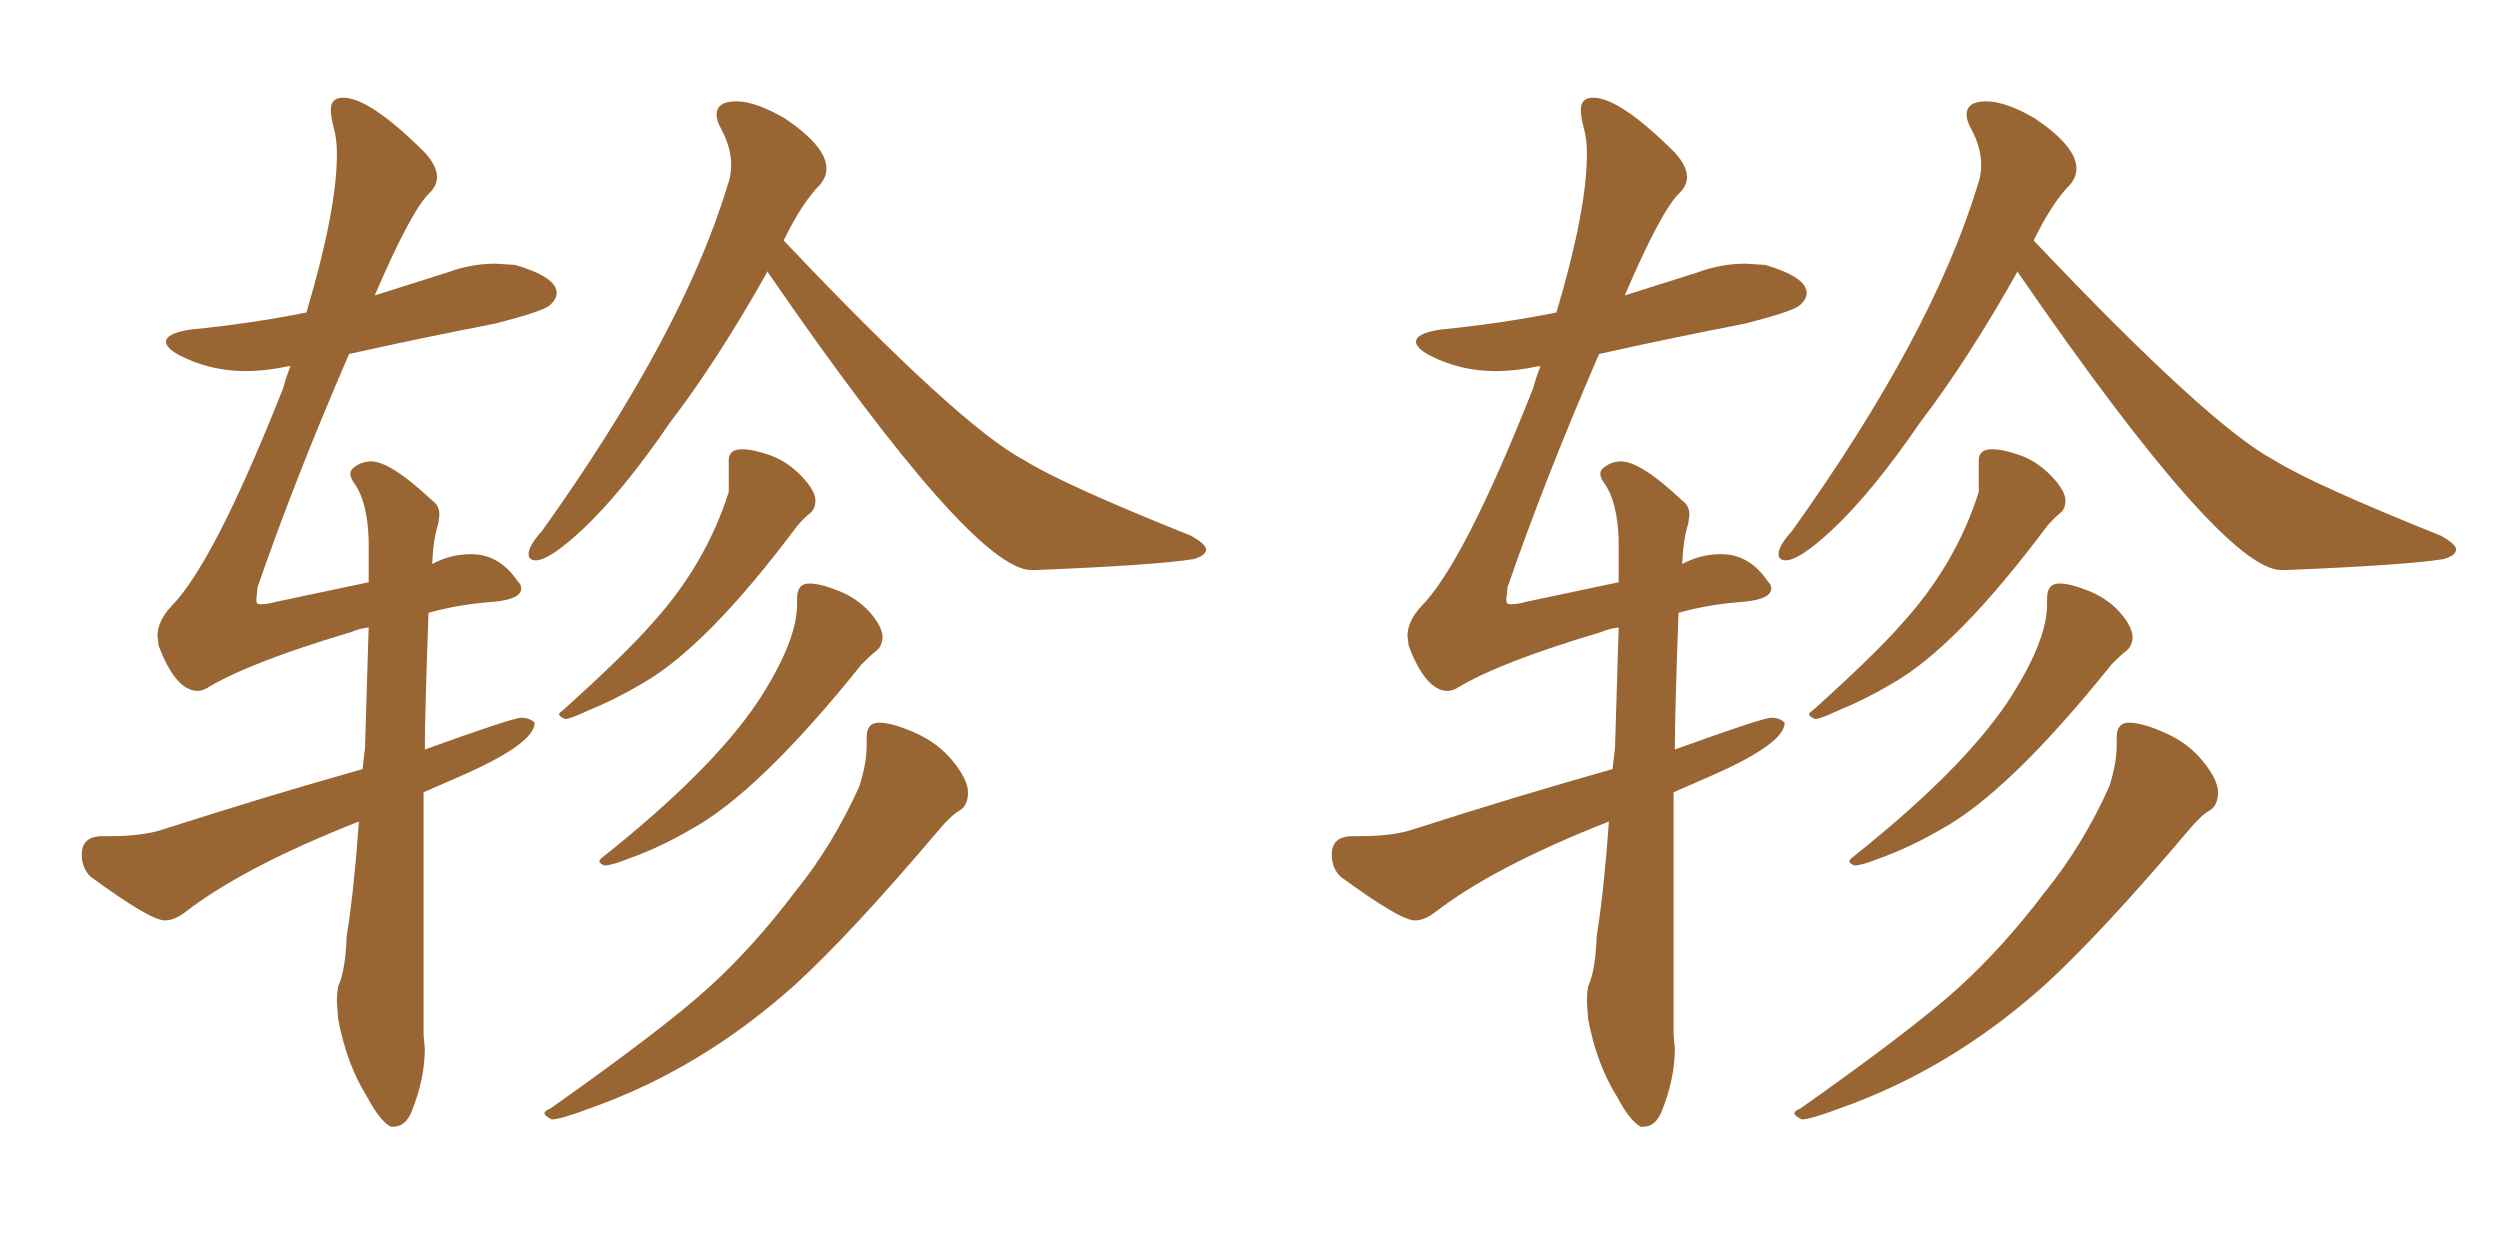<svg xmlns="http://www.w3.org/2000/svg" xmlns:xlink="http://www.w3.org/1999/xlink" width="300" height="150"><path fill="#996633" padding="10" d="M124.22 68.41L124.22 68.41L123.78 68.41Q116.75 68.41 92.14 32.67L92.14 32.67L92.14 32.52Q86.13 43.21 80.42 50.68L80.42 50.68Q74.71 59.03 69.87 63.57L69.87 63.57Q65.92 67.24 64.31 67.24L64.31 67.24Q63.43 67.24 63.43 66.50L63.43 66.50Q63.43 65.48 65.04 63.72L65.04 63.72Q81.88 40.14 87.30 22.27L87.30 22.27Q87.74 21.09 87.74 19.78L87.74 19.78Q87.74 17.72 86.57 15.53L86.57 15.53Q85.99 14.50 85.99 13.77L85.99 13.77Q85.99 12.16 88.33 12.16L88.33 12.16Q90.67 12.16 94.19 14.21L94.19 14.21Q99.17 17.58 99.17 20.21L99.17 20.21Q99.17 21.24 98.44 22.12L98.44 22.12Q96.24 24.32 94.04 28.86L94.04 28.86Q115.14 51.12 122.90 55.22L122.90 55.22Q127.59 58.15 142.97 64.31L142.97 64.31Q144.73 65.33 144.73 65.92L144.73 65.92Q144.73 66.65 143.26 67.09L143.26 67.09Q138.72 67.82 124.22 68.41ZM67.82 86.28L67.82 86.28Q67.09 85.99 67.09 85.69L67.09 85.69Q67.09 85.55 67.53 85.25L67.53 85.25Q75 78.52 78.08 75L78.08 75Q84.67 67.82 87.45 59.03L87.45 59.03L87.45 55.22Q87.45 53.91 89.06 53.91L89.06 53.91Q90.38 53.91 92.43 54.64Q94.48 55.37 96.17 57.13Q97.85 58.89 97.85 60.06L97.85 60.06Q97.85 61.08 97.19 61.60Q96.53 62.11 95.65 63.13L95.65 63.13Q84.81 77.64 77.05 82.03L77.05 82.03Q73.83 83.94 70.61 85.25L70.61 85.25Q68.41 86.28 67.82 86.28ZM72.51 103.86L72.51 103.86Q71.92 103.56 71.92 103.42L71.92 103.42Q71.92 103.13 72.36 102.83L72.36 102.83Q85.25 92.58 90.82 84.38L90.82 84.38Q95.65 77.05 95.65 72.51L95.65 72.51L95.65 71.78Q95.65 70.02 97.12 70.02L97.12 70.02Q98.44 70.02 100.63 70.90Q102.83 71.78 104.30 73.39Q105.76 75 105.91 76.32L105.91 76.32Q105.91 77.49 105.18 78.08Q104.44 78.66 103.42 79.69L103.42 79.69Q90.97 95.21 82.76 99.61L82.76 99.61Q79.25 101.66 75.59 102.98L75.59 102.98Q73.39 103.86 72.51 103.86ZM66.21 134.33L66.21 134.33Q65.33 133.89 65.33 133.59L65.33 133.59Q65.33 133.30 66.06 133.01L66.06 133.01Q79.54 123.49 84.96 118.58Q90.38 113.67 95.36 107.08L95.36 107.08Q99.90 101.51 103.13 94.34L103.13 94.34Q104.00 91.55 104.00 89.50L104.00 89.50L104.00 88.48Q104.00 86.72 105.47 86.72L105.47 86.72Q107.08 86.72 109.86 87.96Q112.65 89.21 114.40 91.41Q116.16 93.60 116.16 95.07L116.16 95.07Q116.16 96.68 115.14 97.27Q114.11 97.85 112.65 99.61L112.65 99.61Q102.10 112.06 95.36 118.21L95.36 118.21Q84.08 128.32 70.75 133.01L70.75 133.01Q67.24 134.33 66.21 134.33ZM47.17 135.21L47.17 135.21L46.88 135.21Q45.56 134.47 44.09 131.69L44.09 131.69Q41.60 127.73 40.58 122.31L40.58 122.31L40.43 120.26Q40.43 119.24 40.58 118.36L40.58 118.36Q41.46 116.46 41.60 112.35L41.60 112.35Q42.48 106.93 43.07 98.58L43.07 98.58Q29.30 104.00 22.27 109.42L22.27 109.42Q20.95 110.45 19.78 110.45L19.78 110.45Q18.02 110.45 10.84 105.18L10.84 105.18Q9.81 104.15 9.81 102.54L9.81 102.54Q9.81 100.49 12.01 100.34L12.01 100.34L13.18 100.34Q17.29 100.34 19.78 99.46L19.78 99.46Q32.08 95.51 43.51 92.29L43.51 92.29L43.80 89.79L44.24 75.29Q43.07 75.44 42.04 75.88L42.04 75.88Q29.74 79.54 24.76 82.62L24.76 82.62Q24.17 82.91 23.73 82.91L23.73 82.91Q21.09 82.91 19.04 77.49L19.04 77.49L18.90 76.32Q18.90 74.56 20.51 72.80L20.51 72.80Q25.63 67.68 33.98 46.58L33.98 46.58Q34.42 44.97 34.86 43.95L34.86 43.95L34.57 43.95Q31.93 44.53 29.44 44.53L29.44 44.53Q25.20 44.53 21.53 42.63L21.53 42.63Q19.92 41.75 19.92 41.02L19.92 41.02Q19.92 39.99 22.85 39.55L22.85 39.55Q30.18 38.82 36.77 37.50L36.77 37.50Q40.43 25.20 40.43 18.46L40.43 18.46Q40.43 16.70 40.06 15.38Q39.70 14.06 39.70 13.18L39.70 13.18Q39.70 11.72 41.16 11.72L41.16 11.72Q44.38 11.72 50.98 18.31L50.98 18.31Q52.44 19.92 52.44 21.24L52.44 21.24Q52.44 22.27 51.56 23.14L51.56 23.14Q49.37 25.20 44.97 35.45L44.97 35.45L53.76 32.67Q56.54 31.64 59.47 31.64L59.47 31.64L61.82 31.79Q66.80 33.25 66.80 35.16L66.80 35.16Q66.80 35.89 65.99 36.62Q65.19 37.35 59.47 38.82L59.47 38.82Q50.39 40.58 41.89 42.48L41.89 42.48Q35.30 57.71 30.91 70.46L30.91 70.46L30.76 71.92Q30.76 72.22 30.83 72.36Q30.91 72.51 31.35 72.51L31.35 72.51Q32.08 72.51 33.11 72.22L33.11 72.22L44.24 69.87L44.24 64.75Q44.09 60.35 42.63 58.15L42.63 58.15Q42.04 57.42 42.04 56.84L42.04 56.84Q42.04 56.40 42.48 56.10L42.48 56.10Q43.36 55.37 44.53 55.37L44.53 55.37Q46.88 55.37 51.86 60.06L51.86 60.06Q52.73 60.64 52.73 61.82L52.73 61.82L52.59 62.84Q52.00 64.60 51.86 67.68L51.86 67.68Q54.05 66.50 56.54 66.50L56.54 66.50Q59.91 66.50 62.11 69.73L62.11 69.73Q62.55 70.17 62.55 70.61L62.55 70.61Q62.55 71.92 59.18 72.22L59.18 72.22Q55.08 72.51 51.42 73.54L51.42 73.54Q50.98 85.84 50.98 89.94L50.98 89.94Q61.52 86.13 62.55 86.13L62.55 86.13Q63.57 86.13 64.16 86.72L64.16 86.72Q64.16 89.21 55.52 93.02L55.52 93.02L50.83 95.07L50.83 124.22L50.98 125.83Q50.98 129.49 49.37 133.45L49.37 133.45Q48.63 135.21 47.17 135.21ZM274.22 68.41L274.22 68.41L273.78 68.41Q266.75 68.41 242.14 32.67L242.14 32.67L242.14 32.52Q236.13 43.21 230.42 50.68L230.42 50.68Q224.71 59.03 219.87 63.57L219.87 63.57Q215.92 67.24 214.31 67.24L214.31 67.24Q213.43 67.24 213.43 66.50L213.43 66.50Q213.43 65.48 215.04 63.72L215.04 63.72Q231.88 40.14 237.30 22.27L237.30 22.27Q237.74 21.09 237.74 19.78L237.74 19.78Q237.74 17.72 236.57 15.53L236.57 15.53Q235.99 14.50 235.99 13.77L235.99 13.77Q235.99 12.16 238.33 12.16L238.33 12.16Q240.67 12.16 244.19 14.21L244.19 14.21Q249.17 17.58 249.17 20.21L249.17 20.21Q249.17 21.24 248.44 22.12L248.44 22.12Q246.24 24.32 244.04 28.86L244.04 28.86Q265.14 51.12 272.90 55.22L272.90 55.22Q277.59 58.15 292.97 64.31L292.97 64.31Q294.73 65.33 294.73 65.92L294.73 65.92Q294.73 66.65 293.26 67.09L293.26 67.09Q288.72 67.82 274.22 68.41ZM217.82 86.28L217.82 86.28Q217.09 85.99 217.09 85.69L217.09 85.69Q217.09 85.55 217.53 85.25L217.53 85.25Q225 78.52 228.08 75L228.08 75Q234.67 67.82 237.45 59.03L237.45 59.03L237.45 55.22Q237.45 53.91 239.06 53.91L239.06 53.91Q240.38 53.91 242.43 54.64Q244.48 55.37 246.17 57.13Q247.85 58.89 247.85 60.06L247.85 60.06Q247.85 61.08 247.19 61.60Q246.53 62.11 245.65 63.13L245.65 63.13Q234.81 77.64 227.05 82.03L227.05 82.03Q223.83 83.94 220.61 85.25L220.61 85.25Q218.41 86.28 217.82 86.28ZM222.51 103.86L222.51 103.86Q221.92 103.56 221.92 103.42L221.92 103.42Q221.92 103.13 222.36 102.83L222.36 102.83Q235.25 92.58 240.82 84.38L240.82 84.38Q245.65 77.05 245.65 72.51L245.65 72.51L245.65 71.78Q245.65 70.02 247.12 70.02L247.12 70.02Q248.44 70.02 250.63 70.90Q252.83 71.78 254.30 73.39Q255.76 75 255.91 76.32L255.91 76.32Q255.91 77.49 255.18 78.08Q254.44 78.66 253.42 79.69L253.42 79.69Q240.97 95.21 232.76 99.61L232.76 99.61Q229.25 101.66 225.59 102.98L225.59 102.98Q223.39 103.86 222.51 103.86ZM216.21 134.33L216.21 134.33Q215.33 133.89 215.33 133.59L215.33 133.59Q215.33 133.30 216.06 133.01L216.06 133.01Q229.54 123.49 234.96 118.58Q240.38 113.67 245.36 107.08L245.36 107.08Q249.90 101.51 253.13 94.34L253.13 94.34Q254.00 91.55 254.00 89.50L254.00 89.50L254.00 88.48Q254.00 86.72 255.47 86.72L255.47 86.72Q257.08 86.72 259.86 87.96Q262.65 89.21 264.40 91.41Q266.16 93.60 266.16 95.07L266.16 95.07Q266.16 96.68 265.14 97.27Q264.11 97.85 262.65 99.61L262.65 99.61Q252.10 112.06 245.36 118.21L245.36 118.21Q234.08 128.32 220.75 133.01L220.75 133.01Q217.24 134.33 216.21 134.33ZM197.17 135.21L197.17 135.21L196.88 135.21Q195.56 134.47 194.09 131.69L194.09 131.69Q191.60 127.73 190.58 122.31L190.58 122.31L190.43 120.26Q190.43 119.24 190.58 118.36L190.58 118.36Q191.46 116.46 191.60 112.35L191.60 112.35Q192.48 106.93 193.07 98.58L193.07 98.58Q179.30 104.00 172.27 109.42L172.27 109.42Q170.95 110.45 169.78 110.45L169.78 110.45Q168.02 110.45 160.84 105.18L160.84 105.18Q159.81 104.15 159.81 102.54L159.81 102.54Q159.81 100.49 162.01 100.34L162.01 100.34L163.18 100.34Q167.29 100.34 169.78 99.46L169.78 99.46Q182.08 95.51 193.51 92.29L193.51 92.29L193.80 89.79L194.24 75.29Q193.07 75.44 192.04 75.88L192.04 75.88Q179.74 79.54 174.76 82.62L174.76 82.62Q174.17 82.91 173.73 82.91L173.73 82.91Q171.09 82.91 169.04 77.49L169.04 77.49L168.90 76.32Q168.90 74.56 170.51 72.80L170.51 72.80Q175.63 67.68 183.98 46.58L183.98 46.58Q184.42 44.97 184.86 43.95L184.86 43.95L184.57 43.95Q181.93 44.53 179.44 44.53L179.44 44.53Q175.20 44.53 171.53 42.63L171.53 42.63Q169.92 41.75 169.92 41.02L169.92 41.02Q169.92 39.99 172.85 39.55L172.85 39.55Q180.18 38.82 186.77 37.50L186.77 37.50Q190.43 25.20 190.43 18.46L190.43 18.46Q190.43 16.70 190.06 15.38Q189.70 14.06 189.70 13.18L189.70 13.18Q189.70 11.72 191.16 11.72L191.16 11.72Q194.38 11.72 200.98 18.31L200.98 18.31Q202.44 19.92 202.44 21.24L202.44 21.24Q202.44 22.27 201.56 23.14L201.56 23.14Q199.37 25.20 194.97 35.45L194.97 35.45L203.76 32.67Q206.54 31.64 209.47 31.64L209.47 31.64L211.82 31.79Q216.80 33.25 216.80 35.16L216.80 35.16Q216.80 35.89 215.99 36.62Q215.19 37.35 209.47 38.82L209.47 38.82Q200.39 40.58 191.89 42.48L191.89 42.48Q185.30 57.71 180.91 70.46L180.91 70.46L180.76 71.92Q180.76 72.22 180.83 72.36Q180.91 72.51 181.35 72.51L181.35 72.51Q182.08 72.51 183.11 72.22L183.11 72.22L194.24 69.87L194.24 64.75Q194.09 60.35 192.63 58.15L192.63 58.15Q192.04 57.42 192.04 56.84L192.04 56.84Q192.04 56.40 192.48 56.10L192.48 56.10Q193.36 55.37 194.53 55.37L194.53 55.37Q196.88 55.37 201.86 60.06L201.86 60.06Q202.73 60.64 202.73 61.82L202.73 61.82L202.59 62.84Q202.00 64.60 201.86 67.68L201.86 67.68Q204.05 66.50 206.54 66.50L206.54 66.50Q209.91 66.50 212.11 69.73L212.11 69.73Q212.55 70.17 212.55 70.61L212.55 70.61Q212.55 71.92 209.18 72.22L209.18 72.22Q205.08 72.51 201.42 73.54L201.42 73.54Q200.98 85.84 200.98 89.94L200.98 89.94Q211.52 86.13 212.55 86.13L212.55 86.13Q213.57 86.13 214.16 86.72L214.16 86.72Q214.16 89.21 205.52 93.02L205.52 93.02L200.83 95.07L200.83 124.22L200.98 125.83Q200.98 129.49 199.37 133.45L199.37 133.45Q198.63 135.21 197.17 135.21Z"/></svg>